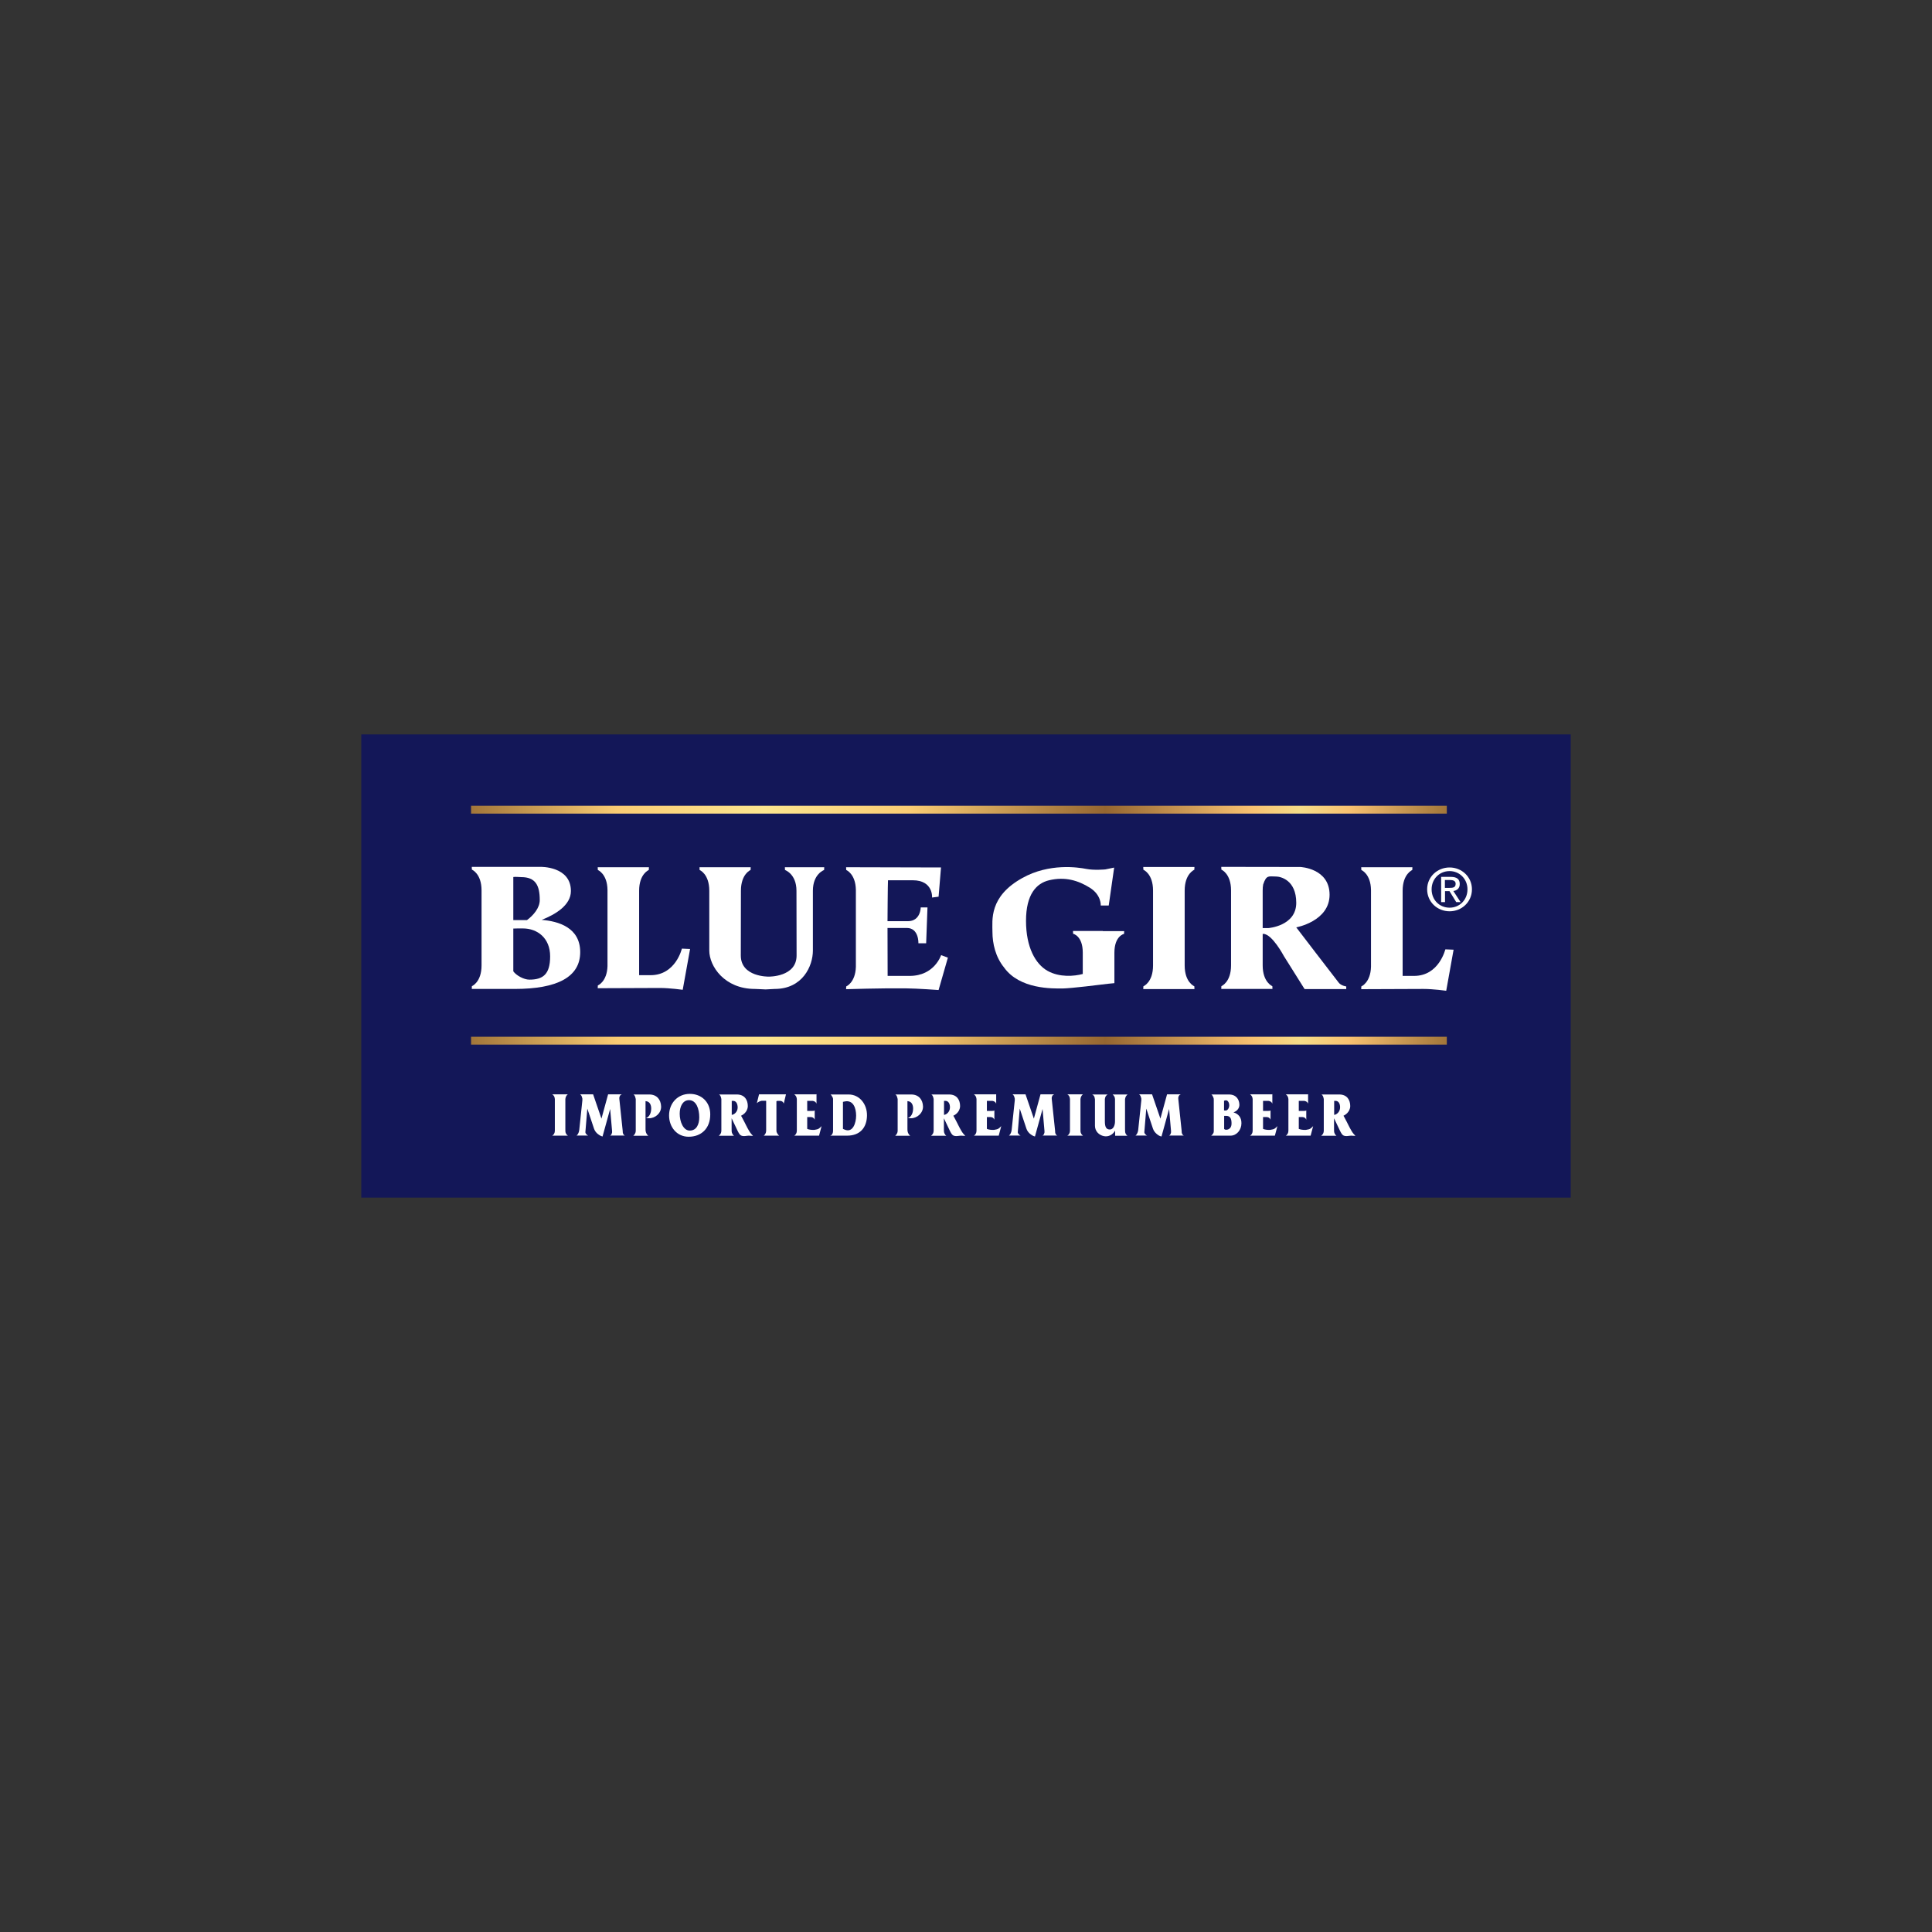 <?xml version="1.0" encoding="utf-8"?>
<!-- Generator: Adobe Illustrator 30.0.0, SVG Export Plug-In . SVG Version: 9.03 Build 0)  -->
<svg version="1.0" id="Layer_1" xmlns="http://www.w3.org/2000/svg" xmlns:xlink="http://www.w3.org/1999/xlink" x="0px" y="0px"
	 viewBox="0 0 160 160" style="enable-background:new 0 0 160 160;" xml:space="preserve">
<rect x="0" y="0" width="160" height="160" fill="#333333" stroke="none"/>
<style type="text/css">
	.st0{fill:url(#SVGID_1_);}
	.st1{fill:url(#SVGID_00000167358174258996539390000002327480652557447350_);}
	.st2{fill:url(#SVGID_00000152948247268001111760000008891119807379194287_);}
	.st3{fill:url(#SVGID_00000140705771781113266340000016839181934321413254_);}
	.st4{fill:url(#SVGID_00000002353124098757872020000002451783604056065442_);}
	.st5{fill:#E60035;}
	.st6{fill:#1D6960;}
	.st7{fill:#002D72;}
	.st8{fill:#FF5B00;}
	.st9{fill:#4D40CC;}
	.st10{fill:#00CBD1;}
	.st11{fill:#FFC200;}
	.st12{fill:#0A2538;}
	.st13{fill:#000100;}
	.st14{fill:#3BD4AE;}
	.st15{fill-rule:evenodd;clip-rule:evenodd;}
	.st16{fill:#231916;}
	.st17{fill:#FFFFFF;stroke:#231916;stroke-width:0.322;stroke-miterlimit:3.994;}
	.st18{fill:#E60013;}
	.st19{fill:#45B035;}
	.st20{fill:#00A1E9;}
	.st21{fill:#B08747;}
	.st22{fill:none;}
	.st23{fill:#3758A4;}
	.st24{fill:#34B06E;}
	.st25{fill:#00BE6E;}
	.st26{fill:#F5911E;}
	.st27{fill:#004BD2;}
	.st28{fill:#F60000;}
	.st29{fill:#131758;}
	.st30{fill:#FFFFFF;}
	.st31{fill:url(#SVGID_00000000221894450382320960000005594547487680228249_);}
	.st32{fill:url(#SVGID_00000165920559499561913430000017836186815064818582_);}
	.st33{fill:#0C0000;}
	.st34{fill:#B8B9BA;}
	.st35{fill:#2F2E57;}
	.st36{fill:#A2CA0F;}
	.st37{fill:#0081C6;}
	.st38{fill:#060000;}
	.st39{fill:#C91827;}
	.st40{fill:none;stroke:#241D1D;stroke-width:0.246;stroke-miterlimit:10;}
	.st41{clip-path:url(#SVGID_00000010280795180614457600000005878040790755183287_);fill:#FFFFFF;}
	.st42{clip-path:url(#SVGID_00000010280795180614457600000005878040790755183287_);}
	.st43{fill:#00878A;}
	.st44{fill:#C6C4AC;}
	.st45{fill:#00A340;}
	.st46{fill:#A13016;}
	.st47{fill:#0078BF;}
	.st48{fill:#F39800;}
	.st49{fill:#7E3D93;}
	.st50{fill:#AACD0A;}
	.st51{fill:#EE88B4;}
	.st52{fill:#9E0C7F;}
	.st53{fill:#D2AB00;}
	.st54{fill:#5EB0E2;}
	.st55{fill:#AF1D3B;}
	.st56{fill:#002050;}
	.st57{fill:#E50013;}
	.st58{fill:#751A20;}
	.st59{fill:#E6263A;}
	.st60{fill:#3D3D3A;}
	.st61{fill:#0C0002;}
	.st62{fill:#011D37;}
	.st63{fill:#28B9DA;}
	.st64{fill:#E1051C;}
	.st65{clip-path:url(#SVGID_00000166648184170373824510000011252675649001083563_);}
	.st66{clip-path:url(#SVGID_00000078728694381012026960000002067167460077830046_);}
	.st67{clip-path:url(#SVGID_00000124145175368826323980000006893022227517896354_);fill:#00A4B9;}
	.st68{clip-path:url(#SVGID_00000166648291789369825320000017280807679617036219_);enable-background:new    ;}
	.st69{clip-path:url(#SVGID_00000122693146630834009120000009805885615757124029_);}
	.st70{clip-path:url(#SVGID_00000079463182041266665600000010234828832612328622_);fill:#00A4B9;}
	.st71{clip-path:url(#SVGID_00000070097601192523216170000016951358253766829499_);enable-background:new    ;}
	.st72{clip-path:url(#SVGID_00000176035290282867007340000009665465995466207165_);}
	.st73{clip-path:url(#SVGID_00000058558892499117894270000005921027196087988660_);fill:#00A4B9;}
	.st74{fill:#0D0405;}
	.st75{fill:#8E8479;}
	.st76{fill:#E50813;}
	.st77{fill:#15274E;}
	.st78{fill:url(#Path_1351_00000103260654060437926180000015855063558846923419_);}
	.st79{fill:url(#Path_1352_00000127735654712427354450000002441791983245052800_);}
	.st80{fill:url(#Path_1353_00000065035835938279587710000017019801336658203787_);}
	.st81{fill:url(#Path_1354_00000023243875571553938680000012658343934688134579_);}
	.st82{fill:#201F1E;}
	.st83{fill:#204491;}
	.st84{fill:#395793;}
	.st85{fill:#243F63;}
	.st86{fill:#254064;}
	.st87{fill:#293F63;}
	.st88{fill:#274064;}
	.st89{fill:#284064;}
	.st90{fill:#5E75A7;}
	.st91{fill:#4B669F;}
	.st92{fill:#5068A0;}
	.st93{fill:#4E66A0;}
	.st94{fill:#48639B;}
	.st95{fill:#556AA0;}
	.st96{clip-path:url(#SVGID_00000002352561384435313570000005220248990320203454_);}
	.st97{fill:#251613;}
	.st98{fill:#FF0027;}
	.st99{fill:#434345;}
</style>
<symbol  id="gradient_x5F_dragon_x5F_only" viewBox="-257.06 -59.7 514.12 119.41">
	<linearGradient id="SVGID_1_" gradientUnits="userSpaceOnUse" x1="149.744" y1="-35.05" x2="220.203" y2="-35.05">
		<stop  offset="0.25" style="stop-color:#B30081"/>
		<stop  offset="0.6" style="stop-color:#E8007F"/>
	</linearGradient>
	<path class="st0" d="M201.51-27.96c-6.25,5.26-9.22,7.13-15.9,7.13c-6.45,0-13.42-3.58-18.88-7.05c-2.75-1.75-5.63-3.42-8.79-4.07
		c-2.46-0.51-6.28-0.69-8.2,2.08c3.58-9.52,11.28-9.06,18.85-5.29c7.23,3.61,16.13,15.13,28.74,6.5c-5.86,3.19-13.02,1.71-22.19-5.6
		c-9.96-7.93-15.46-6.75-18.24-5.23c8.28-7.7,20.06,2.99,28.28,6.3c5.02,2.02,10.34,1.66,15.44,0.2c5.02-1.44,12.65-4.28,19.58,1.25
		C213.91-34.04,206.79-32.41,201.51-27.96z M192.3-38.86c-3.13-0.33-4.57-0.28-7.49-1.6c4.05,3.21,7.1,5.36,11.98,5.59
		c-12.43,5.07-20.19-13.35-33.01-8.56c7.47-5.29,13.52-2.3,18.02,0c2.57,0.99,5.62,1.43,7.34,1.52c-3.42-3.59-7.98-6.59-12.72-6.74
		c8.04-2.26,13.49,2.17,18.44,6.15c3.25,2.61,5.52,5.56,10.67,5.26c0.52-0.03,1.17-0.02,1.49-0.03c-0.17,0.04-0.55,0.17-0.71,0.21
		C201.05-35.42,196.15-36.16,192.3-38.86z"/>
	
		<linearGradient id="SVGID_00000125581934370901156270000000459627565187504265_" gradientUnits="userSpaceOnUse" x1="182.828" y1="-21.153" x2="257.058" y2="-21.153">
		<stop  offset="0.25" style="stop-color:#FF9E00"/>
		<stop  offset="0.6" style="stop-color:#F60000"/>
	</linearGradient>
	<path style="fill:url(#SVGID_00000125581934370901156270000000459627565187504265_);" d="M242.7-27.48
		c-2.32,0.79-3.94,1.43-6.55,0.99c1.32,0.85,5.3,1.36,7.72,0.92c-13.63,6.54-20.19-13.97-35.9-11.9c6.82-3.48,14.72-0.66,20.33,3.75
		c7.06,5.55,10.34-2.84,16.43,1.68c-2.19-0.75-3.97,0.7-5.98,1.85c-1.85,1.07-3.95,1.89-5.7,0.55c4.21,4.27,10.1-3.84,14.97,1.66
		C246.36-28.81,244.28-28.09,242.7-27.48z M255.13-10.4c0.19-2.17-1.7-2.89-3.34-3.26c-3.72-0.83-9.83,0.9-11.79,2.43
		c5.67,3.64-6.31,8.78-11.12,6.32c6.46-0.35,4.75-4.37-1.11-4.59c-4.55-0.17-10.83,1.62-13.49,6.22c0.19-4.56,3.01-7.97,7.16-9.05
		c-4.27-1.36-17.38-0.13-21.47,7.18c0.95-8.45,10.08-14.33,17.04-13.85c-5.27-3.83-10.56-1.73-16.63,0.71
		c-5.93,2.35-11.32,5.62-17.56,0.99c8.13,2.12,13.5-3.12,19.02-7.56c5.65-4.52,9.16-6.77,15.96-5.85
		c8.01,1.08,13.36,8.61,22.64,8.61c4.42,0,6.73-2.5,9.58-2.5c1.18-0.03,2.35,0.35,3.53,1.48c-3.47-1.15-4.79,1.47-2.96,1.15
		c3.23-0.57,5.62,1.93,6.21,4.29C257.28-15.84,257.28-13.34,255.13-10.4z M234.4-18.01c-1.06,0-1.91,0.85-1.91,1.91
		c0,1.06,0.85,1.92,1.91,1.92c1.06,0,1.92-0.86,1.92-1.92C236.31-17.15,235.46-18.01,234.4-18.01z"/>
	
		<linearGradient id="SVGID_00000085943808139559457250000016965013692252221620_" gradientUnits="userSpaceOnUse" x1="-214.344" y1="-23.117" x2="200.251" y2="-23.117">
		<stop  offset="0.041" style="stop-color:#A6C900"/>
		<stop  offset="0.093" style="stop-color:#A6C900"/>
		<stop  offset="0.6" style="stop-color:#009735"/>
	</linearGradient>
	<path style="fill:url(#SVGID_00000085943808139559457250000016965013692252221620_);" d="M-214.34,4.42
		c1.04-30.87,27.49-77.14,65.72-60.68c13,5.6,24.2,21.67,30.88,25.88c16.41,10.35,38.46-7.59,55.17-16.09
		c19.38-9.92,41.96-10.29,61.32,0.28c21.96,11.4,43.27,25.46,64.84,37.16c7.8,4.23,15.8,7.88,24.25,10.63
		c28.59,9.83,54.89,10.18,82.9-2.76c1.17-0.42,4.88-1.75,8.57-3.52c7.39-3.54,19.13-9.38,20.95-10.06
		c-0.61,0.75-4.23,4.71-8.89,7.44c-3.24,1.9-6.69,4.11-10.03,5.86c-3.82,2.02-7.15,3.6-9.11,4.27
		c-25.87,11.26-51.81,13.99-79.85,6.24C80.84,6.34,69.92,1.84,59.35-3.43C37.75-14.2,17.12-26.71-4.69-37.5
		c-16.14-7.02-35.34-8.97-52.23-3.37c-21.82,6.69-46.17,28.85-66.78,11.57c-36.58-30.67-69.27-27.57-89.61,33.92
		C-213.66,5.68-214.38,5.58-214.34,4.42z"/>
	<g>
		
			<linearGradient id="SVGID_00000177477028713568979780000001216681906924267402_" gradientUnits="userSpaceOnUse" x1="-257.058" y1="-1.68" x2="254.832" y2="-1.68">
			<stop  offset="0.25" style="stop-color:#FF9E00"/>
			<stop  offset="0.59" style="stop-color:#F60000"/>
		</linearGradient>
		<path style="fill:url(#SVGID_00000177477028713568979780000001216681906924267402_);" d="M216.05,11.36
			c-41.01,1.97-89.67-17.15-109.68-21.89c-15.8-3.74-28.16-6.98-36.56-5.51C55.24-13.49,54.51-4.38,44.76,2.91
			c-1.48,1.11-2.88,2.14-4.68,2.6c-6.67,2.8-17.04-1.03-21.56-0.55c-0.28,0.03-0.55,0.08-0.82,0.14c-5.21,2.51-6.58,7.3-12.1,9.07
			c-5.96,1.92-13.28,0.25-19.79-2.15c-3.63-1.34-6.37-1.95-9.4-1.17c-0.96,0.39-1.95,0.9-3.04,1.59
			c-5.28,3.34-10.21,9.84-12.25,12.62c-1.17,1.58-3.94,6.25-9.02,6.47c-3.87,0.16-5.38-1-7.79-3.19c-1.46-1.32-2.66-1.61-3.32-1.55
			c-2.49,0.22-4.6,1.28-6.38-0.91c-1.51-1.87-0.7-5.73-0.91-8.02c-0.57-6.14-4.37-9.47-7.43-11.54c-3.96-2.68-7.19-1.65-12.84-5.04
			c-3.22-1.93-1.51-9.83-9.43-7.1c-15.67,4.74-31.03,7.46-44.55,4.65c-25.98-5.41-47.66-21.87-74.24-25.29
			c-12.92-1.66-24.33,0.16-39.67,7.07c-1.78,0.82-3.1,0.82-2.39,0.18c14.05-12.57,31.1-17.34,47.68-15.15
			c27.26,3.61,50.25,26.79,77.38,28.4c18.61,1.71,26.06-2.21,40.36-5.79c0,0,2.8-0.85,3.96,0.89c1.17,1.74,1.28,3.14,2.46,3.85
			c5.67,3.41,8.73,2.24,12.71,4.93c3.07,2.07,6.38,5.42,7.45,11.59c0.4,2.27-0.25,6.53,0.92,8.05c1.72,2.24,3.9,1.14,6.4,0.91
			c0.67-0.06,1.88,0.23,3.34,1.55c2.42,2.2,3.93,3.2,7.82,3.2c5.28,0,7.89-4.91,9.05-6.5c2.05-2.79,7-9.32,12.31-12.67
			c1.08-0.68,2.09-1.2,3.05-1.59c3.04-0.78,5.79-0.17,9.44,1.18C-5.99,6.06,1.41,7.51,7.1,5.87c5.21-1.5,8.29-7.56,12.39-9.18
			c0.27-0.06,0.54-0.11,0.82-0.14c4.54-0.48,14.95,3.37,21.65,0.55c1.79-0.46,3.21-1.49,4.7-2.61c7.17-5.36,10.81-10.1,18-13.25
			c0.67-0.17,1.43-0.59,2.1-0.77c15.58-4.19,29.31-0.4,44.95,2.91c23.53,4.98,70.8,24.34,104.85,24.18
			c24.37-0.12,35.85-8.83,38.26-16.29C253.62,1.11,243.13,10.05,216.05,11.36z"/>
		
			<linearGradient id="SVGID_00000115479873885197492200000000007013382219644603_" gradientUnits="userSpaceOnUse" x1="52.072" y1="15.504" x2="-124.499" y2="15.504">
			<stop  offset="0" style="stop-color:#B30081"/>
			<stop  offset="0.25" style="stop-color:#2C2684"/>
			<stop  offset="0.5" style="stop-color:#009FE6"/>
		</linearGradient>
		<path style="fill:url(#SVGID_00000115479873885197492200000000007013382219644603_);" d="M132.51-19.61
			c-22.64,5.73-38.79,19.43-53.46,33.55C59.58,32.69,38.67,51.05,11.5,56.99c-14.95,3.27-30.64,3.57-45.9,1.01
			c-19.46-3.29-38.16-11.27-55.33-20.95c-2.88-1.6-5.73-3.24-8.57-4.88c-19.88-11.47-38.56-23.3-62.23-22.79
			c-26.95,0.58-41.17,37.92-67.65,31.5c-0.3-0.07,0.01-0.59,1.2-0.71c11.76-1.22,14.62-5.62,22.57-12.91
			c9.97-9.14,20.04-16.88,35.21-20.85c28.69-7.51,53.91,3.33,76.9,17.86c6.88,4.35,39.3,21.77,56.79,26.54
			c16.59,4.53,33.51,5.34,49.34,1.63C39.07,46.5,56.37,26.42,74.63,9.46C81.91,2.7,89.4-3.88,96.19-9.27
			c23.79-18.93,44.73-10.43,53.06-19.42C146.98-24.03,141.72-21.83,132.51-19.61"/>
	</g>
</symbol>
<g>
	<rect x="29.92" y="60.82" class="st29" width="100.16" height="38.36"/>
	<g>
		<g>
			<path class="st30" d="M44.86,76.18c1.11-0.44,2.42-1.2,2.42-2.39c0-2.07-2.53-2-2.53-2h-5.68l0.01,0.23c0,0,0.8,0.32,0.8,1.72
				v6.21c0,1.4-0.8,1.72-0.8,1.72l-0.01,0.23c0,0,1.65,0,3.56,0c3.51,0,5.42-0.98,5.42-3.05C48.05,76.81,46.24,76.29,44.86,76.18z
				 M42.51,72.63c0.21-0.03,0.49,0.01,0.66,0.01c1.17,0,1.53,0.67,1.53,1.9c0,0.65-0.52,1.26-1.06,1.66h-1.13V72.63z M43.84,81.13
				c-0.46,0-1.09-0.35-1.33-0.69V76.9c0.19-0.01,0.35-0.01,0.8-0.01c1.19,0,2.25,0.79,2.25,2.31C45.56,80.7,44.96,81.13,43.84,81.13
				z"/>
			<path class="st30" d="M117.11,80.82c-0.46,0-0.76,0-0.95,0v-7.05c0-1.4,0.8-1.72,0.8-1.72l0.01-0.23h-4.24l0.01,0.23
				c0,0,0.78,0.31,0.8,1.66h0v6.33v0.03c-0.04,1.31-0.8,1.62-0.8,1.62l-0.01,0.23c0,0,4.33-0.02,5.15-0.02
				c0.82,0,1.89,0.15,1.89,0.15l0.61-3.4l-0.68-0.03C119.69,78.61,119.19,80.82,117.11,80.82z"/>
			<path class="st30" d="M53.88,80.76c-0.46,0-0.76,0-0.95,0v-7c0-1.39,0.8-1.71,0.8-1.71l0.01-0.23H49.5l0.01,0.23
				c0,0,0.78,0.31,0.8,1.65h0v6.28v0.03c-0.04,1.3-0.8,1.6-0.8,1.6l-0.01,0.23c0,0,4.33-0.02,5.15-0.02s1.89,0.15,1.89,0.15
				l0.61-3.38l-0.68-0.03C56.47,78.56,55.96,80.76,53.88,80.76z"/>
			<path class="st30" d="M91.33,77.1h-2.47l0.01,0.23c0,0,0.8,0.16,0.8,1.56v1.77c-0.7,0.19-1.92,0.3-2.92-0.26
				c-0.99-0.56-1.78-1.94-1.78-4.14c0-2.2,0.86-3.11,1.91-3.36c1.33-0.32,2.42,0.02,3.38,0.62c0.96,0.6,0.9,1.47,0.9,1.47h0.66
				l0.45-3.14L91.54,72c0,0-0.92,0.09-1.58-0.04c-0.66-0.13-3.05-0.5-5.29,0.75c-2.78,1.54-2.48,3.5-2.48,4.47s0.26,2.08,0.96,2.94
				c1.29,1.81,3.99,1.75,4.9,1.74c0.73-0.02,2.92-0.29,3.73-0.39l0.51-0.05v-2.52c0-1.4,0.8-1.56,0.8-1.56l0.01-0.23H91.7H91.33z"/>
			<path class="st30" d="M98.91,72.03l0.01-0.23h-4.24l0.01,0.23c0,0,0.8,0.32,0.8,1.72v6.21c0,1.4-0.8,1.72-0.8,1.72l-0.01,0.23
				h4.24l-0.01-0.23c0,0-0.8-0.32-0.8-1.72v-6.21C98.11,72.35,98.91,72.03,98.91,72.03z"/>
			<path class="st30" d="M65.01,72.05c0,0,0.95,0.32,0.95,1.72c0,0,0.01,3.57,0.01,5.36c0,1.79-2.3,1.75-2.31,1.75h0h0
				c-0.01,0-2.31,0.04-2.31-1.75c0-1.79,0.01-5.36,0.01-5.36c0-1.4,0.8-1.72,0.8-1.72l0.01-0.23h-4.24l0.01,0.23
				c0,0,0.8,0.32,0.8,1.72c0,0,0,4.43,0,4.95c0,1.29,1.25,3.18,3.78,3.18c0.19,0,0.77,0.04,0.89,0.04c0.15,0,0.56-0.04,0.75-0.04
				c2.3,0,3.16-1.89,3.16-3.18c0-0.52,0-4.95,0-4.95c0-1.4,0.93-1.72,0.93-1.72l0.01-0.23H65L65.01,72.05z"/>
			<path class="st30" d="M75.33,80.82c-0.46,0-1.63,0-1.82,0l-0.01-3.97c0.39,0,1,0,1.6,0c1.01,0,0.96,1.27,0.96,1.27h0.64
				l0.11-2.97h-0.56c0,0,0,1.14-1.07,1.14c-0.6,0-1.25,0-1.68,0c0,0,0.02-3.17,0.04-3.39c0.79,0,1.78,0,2.05,0
				c1.71,0,1.6,1.43,1.6,1.43l0.54-0.07l0.2-2.42l-7.86-0.02l0.01,0.23c0,0,0.78,0.31,0.8,1.66h0v6.36c-0.04,1.31-0.8,1.62-0.8,1.62
				l-0.01,0.23c0,0,2.94-0.09,4.9-0.07c1.03,0.01,2.76,0.14,2.76,0.14l0.77-2.68l-0.56-0.21C77.94,79.08,77.41,80.82,75.33,80.82z"
				/>
			<path class="st30" d="M110.86,81.37c-0.29-0.36-3.51-4.57-3.51-4.57s2.76-0.5,2.76-2.7s-2.42-2.3-2.42-2.3l-6.55-0.01l0.01,0.23
				c0,0,0.8,0.32,0.8,1.72v6.21c0,1.4-0.8,1.72-0.8,1.72l-0.01,0.23h4.24l-0.01-0.23c0,0-0.8-0.32-0.8-1.72v-2.61
				c0.02,0,0.03,0,0.05,0c0.73,0,1.7,1.83,1.7,1.83l1.72,2.74l3.45,0l0-0.22C111.49,81.7,111.05,81.63,110.86,81.37z M105.04,76.86
				h-0.47v-3.11c0-0.19,0.01-0.35,0.04-0.5c0.27-0.82,0.47-0.66,1.07-0.66c0.35,0,1.67,0.27,1.67,2.18
				C107.35,76.69,105.04,76.86,105.04,76.86z"/>
			<path class="st30" d="M120.89,73.21c0-0.41-0.25-0.59-0.74-0.59h-0.8v2.09h0.32V73.8h0.37l0.56,0.91h0.36l-0.6-0.92
				C120.65,73.75,120.89,73.58,120.89,73.21z M119.66,73.53v-0.65h0.43c0.22,0,0.46,0.05,0.46,0.31c0,0.32-0.24,0.34-0.51,0.34
				H119.66z"/>
			<path class="st30" d="M120.05,71.84c-1.01,0-1.86,0.77-1.86,1.81c0,1.05,0.85,1.82,1.86,1.82c1,0,1.85-0.77,1.85-1.82
				C121.9,72.61,121.05,71.84,120.05,71.84z M120.05,75.17c-0.84,0-1.49-0.64-1.49-1.52c0-0.86,0.65-1.51,1.49-1.51
				c0.82,0,1.48,0.65,1.48,1.51C121.53,74.53,120.87,75.17,120.05,75.17z"/>
		</g>
		
			<linearGradient id="SVGID_00000118375312902131500780000006413492894581768086_" gradientUnits="userSpaceOnUse" x1="39.014" y1="67.052" x2="119.827" y2="67.052">
			<stop  offset="0" style="stop-color:#A2763A"/>
			<stop  offset="0.15" style="stop-color:#FACC74"/>
			<stop  offset="0.3" style="stop-color:#FCE58F"/>
			<stop  offset="0.45" style="stop-color:#FACC74"/>
			<stop  offset="0.65" style="stop-color:#956631"/>
			<stop  offset="0.8" style="stop-color:#F8C171"/>
			<stop  offset="0.85" style="stop-color:#F5DC88"/>
			<stop  offset="0.9" style="stop-color:#F8C171"/>
			<stop  offset="1" style="stop-color:#A2763A"/>
		</linearGradient>
		
			<rect x="39.01" y="66.73" style="fill:url(#SVGID_00000118375312902131500780000006413492894581768086_);" width="80.81" height="0.65"/>
		
			<linearGradient id="SVGID_00000168097786728220181460000010600666768038859954_" gradientUnits="userSpaceOnUse" x1="39.014" y1="86.189" x2="119.827" y2="86.189">
			<stop  offset="0" style="stop-color:#A2763A"/>
			<stop  offset="0.15" style="stop-color:#FACC74"/>
			<stop  offset="0.3" style="stop-color:#FCE58F"/>
			<stop  offset="0.45" style="stop-color:#FACC74"/>
			<stop  offset="0.65" style="stop-color:#956631"/>
			<stop  offset="0.8" style="stop-color:#F8C171"/>
			<stop  offset="0.85" style="stop-color:#F5DC88"/>
			<stop  offset="0.9" style="stop-color:#F8C171"/>
			<stop  offset="1" style="stop-color:#A2763A"/>
		</linearGradient>
		
			<rect x="39.01" y="85.86" style="fill:url(#SVGID_00000168097786728220181460000010600666768038859954_);" width="80.81" height="0.65"/>
		<g>
			<path class="st30" d="M45.73,94.05c0.04-0.02,0.06-0.04,0.1-0.08c0.09-0.1,0.12-0.21,0.12-0.36v-2.59c0-0.01-0.02-0.16-0.06-0.23
				c-0.05-0.07-0.08-0.12-0.16-0.16h1.29c-0.07,0.05-0.1,0.1-0.14,0.17c-0.04,0.07-0.06,0.21-0.06,0.22v2.48
				c0,0.15-0.01,0.27,0.06,0.39c0.04,0.07,0.08,0.11,0.15,0.16H45.73z"/>
			<path class="st30" d="M50.51,94.05c0.07-0.03,0.11-0.07,0.14-0.14c0.04-0.09,0.05-0.15,0.04-0.24l-0.16-1.83l-0.63,2.28
				c-0.18-0.05-0.28-0.12-0.43-0.24c-0.1-0.09-0.22-0.23-0.28-0.42l-0.55-1.65l-0.16,1.93c-0.01,0.09,0.04,0.15,0.1,0.21
				c0.04,0.05,0.07,0.07,0.13,0.09h-0.96c0.06-0.05,0.08-0.08,0.12-0.14c0.06-0.11,0.08-0.18,0.1-0.31l0.26-2.47
				c0.01-0.11,0-0.18-0.04-0.28c-0.03-0.1-0.07-0.15-0.14-0.21h1.07l0.69,2.01l0.55-2.01h1.13c-0.07,0.04-0.12,0.06-0.16,0.14
				c-0.04,0.08-0.05,0.14-0.04,0.23l0.28,2.66c0,0.09,0,0.15,0.04,0.24c0.03,0.07,0.07,0.11,0.14,0.14H50.51z"/>
			<path class="st30" d="M53.75,92.61l-0.26,0c0.29-0.12,0.43-0.42,0.44-0.78c0.01-0.31-0.12-0.6-0.41-0.63l-0.06-0.01v2.3
				c0,0.15,0.01,0.26,0.08,0.39c0.04,0.08,0.08,0.12,0.15,0.18h-1.25c0.04-0.03,0.06-0.04,0.08-0.08c0.09-0.1,0.13-0.21,0.13-0.35
				v-2.61c0-0.01-0.05-0.22-0.09-0.28c-0.03-0.05-0.06-0.07-0.1-0.1h1.31c0.63,0,0.96,0.43,0.98,0.99
				C54.77,92.19,54.26,92.61,53.75,92.61z"/>
			<path class="st30" d="M57.03,94.14c-0.99,0-1.62-0.82-1.62-1.76c0-1.01,0.7-1.79,1.72-1.79c0.97,0,1.69,0.68,1.69,1.7
				C58.82,93.46,58.07,94.14,57.03,94.14z M57.06,91.11c-0.51,0-0.77,0.51-0.77,1.12c0,0.69,0.31,1.4,0.83,1.4
				c0.57,0,0.79-0.53,0.79-1.1C57.91,91.84,57.67,91.11,57.06,91.11z"/>
			<path class="st30" d="M62,94.05c-0.15,0-0.44,0.09-0.64-0.02c-0.15-0.09-0.24-0.32-0.27-0.37l-0.5-1.05v0.88
				c0,0.15-0.01,0.26,0.05,0.38c0.04,0.09,0.08,0.14,0.15,0.19h-1.27c0.03-0.03,0.06-0.04,0.08-0.07c0.1-0.1,0.14-0.22,0.14-0.37
				l0-2.6c0-0.01-0.04-0.21-0.09-0.28c-0.03-0.05-0.06-0.07-0.1-0.1h1.47c0.66,0,0.91,0.47,0.91,0.96c-0.01,0.54-0.5,0.77-0.52,0.78
				l-0.04,0.02l0.08,0.14c0.3,0.55,0.38,0.77,0.59,1.12c0.1,0.17,0.19,0.27,0.32,0.41L62,94.05z M60.72,91.17h-0.12v1.16
				c0.2-0.02,0.48-0.24,0.49-0.6C61.09,91.42,60.97,91.17,60.72,91.17z"/>
			<path class="st30" d="M64.91,91.39c-0.02-0.05-0.06-0.1-0.08-0.13c-0.05-0.05-0.14-0.09-0.23-0.09h-0.23l-0.07,0.03v2.35
				c0,0.17,0,0.19,0.08,0.33c0.04,0.08,0.08,0.12,0.15,0.17h-1.28c0.04-0.03,0.06-0.05,0.09-0.09c0.08-0.11,0.11-0.21,0.11-0.36
				l0-2.43l-0.04-0.01h-0.32c-0.04,0-0.14,0.03-0.22,0.07c-0.08,0.04-0.12,0.07-0.19,0.13l0.18-0.73h2.23L64.91,91.39z"/>
			<path class="st30" d="M67.83,94.05h-2.06c0.05-0.03,0.08-0.04,0.11-0.09c0.09-0.11,0.11-0.22,0.11-0.36v-2.58
				c0-0.01-0.02-0.15-0.06-0.22c-0.05-0.07-0.08-0.12-0.15-0.17h1.72c0.02,0,0.04,0,0.07,0c0.02,0,0.03-0.01,0.05-0.02v0.79
				c-0.03-0.07-0.06-0.11-0.11-0.15c-0.07-0.05-0.18-0.08-0.2-0.08h-0.46V92h0.44c0.04,0,0.08,0,0.12-0.01
				c0.02-0.01,0.04-0.02,0.06-0.03v0.78c-0.02-0.08-0.06-0.12-0.12-0.17c-0.07-0.05-0.18-0.06-0.2-0.06h-0.3v0.98
				c0.13,0.06,0.4,0.1,0.6,0.08c0.36-0.05,0.4-0.12,0.59-0.31L67.83,94.05z"/>
			<path class="st30" d="M70.15,94.05h-1.4c0.05-0.02,0.08-0.02,0.12-0.06c0.09-0.1,0.12-0.21,0.12-0.36v-2.6
				c0-0.09-0.03-0.15-0.08-0.23c-0.04-0.06-0.07-0.12-0.13-0.16h1.5c0.91,0,1.54,0.81,1.52,1.76
				C71.78,93.37,71.24,94.05,70.15,94.05z M69.95,91.22l-0.14,0.03v2.24l0.14,0.06c0.68,0.29,0.95-0.55,0.95-1.16
				C70.9,91.78,70.67,91.07,69.95,91.22z"/>
			<path class="st30" d="M75.44,92.61l-0.26,0c0.29-0.12,0.43-0.42,0.44-0.78c0.01-0.31-0.12-0.6-0.41-0.63l-0.06-0.01v2.3
				c0,0.15,0.01,0.26,0.08,0.39c0.04,0.08,0.08,0.12,0.15,0.18h-1.25c0.04-0.03,0.06-0.04,0.08-0.08c0.09-0.1,0.13-0.21,0.13-0.35
				v-2.61c0-0.01-0.05-0.22-0.09-0.28c-0.03-0.05-0.06-0.07-0.1-0.1h1.31c0.63,0,0.96,0.43,0.98,0.99
				C76.45,92.19,75.94,92.61,75.44,92.61z"/>
			<path class="st30" d="M79.58,94.05c-0.15,0-0.44,0.09-0.64-0.02c-0.15-0.09-0.24-0.32-0.27-0.37l-0.5-1.05v0.88
				c0,0.15-0.01,0.26,0.05,0.38c0.04,0.09,0.08,0.14,0.15,0.19h-1.27c0.03-0.03,0.06-0.04,0.08-0.07c0.1-0.1,0.14-0.22,0.14-0.37
				l0-2.6c0-0.01-0.04-0.21-0.09-0.28c-0.03-0.05-0.06-0.07-0.1-0.1h1.47c0.66,0,0.91,0.47,0.91,0.96c-0.01,0.54-0.5,0.77-0.52,0.78
				l-0.04,0.02l0.08,0.14c0.3,0.55,0.38,0.77,0.59,1.12c0.1,0.17,0.19,0.27,0.32,0.41L79.58,94.05z M78.3,91.17h-0.12v1.16
				c0.2-0.02,0.48-0.24,0.49-0.6C78.68,91.42,78.55,91.17,78.3,91.17z"/>
			<path class="st30" d="M82.71,94.05h-2.06c0.05-0.03,0.08-0.04,0.11-0.09c0.09-0.11,0.11-0.22,0.11-0.36v-2.58
				c0-0.01-0.02-0.15-0.06-0.22c-0.05-0.07-0.08-0.12-0.15-0.17h1.72c0.02,0,0.04,0,0.07,0c0.02,0,0.03-0.01,0.05-0.02v0.79
				c-0.03-0.07-0.06-0.11-0.11-0.15c-0.07-0.05-0.18-0.08-0.2-0.08h-0.46V92h0.44c0.04,0,0.08,0,0.12-0.01
				c0.02-0.01,0.04-0.02,0.06-0.03v0.78c-0.02-0.08-0.06-0.12-0.12-0.17c-0.07-0.05-0.18-0.06-0.2-0.06h-0.3v0.98
				c0.13,0.06,0.4,0.1,0.6,0.08c0.36-0.05,0.4-0.12,0.59-0.31L82.71,94.05z"/>
			<path class="st30" d="M86.32,94.05c0.07-0.03,0.11-0.07,0.14-0.14c0.04-0.09,0.05-0.15,0.04-0.24l-0.16-1.83l-0.63,2.28
				c-0.18-0.05-0.28-0.12-0.43-0.24c-0.1-0.09-0.22-0.23-0.28-0.42l-0.55-1.65l-0.16,1.93c-0.01,0.09,0.04,0.15,0.1,0.21
				c0.04,0.05,0.07,0.07,0.13,0.09h-0.96c0.06-0.05,0.08-0.08,0.12-0.14c0.06-0.11,0.08-0.18,0.1-0.31l0.26-2.47
				c0.01-0.11,0-0.18-0.04-0.28c-0.03-0.1-0.07-0.15-0.14-0.21h1.07l0.69,2.01l0.55-2.01h1.13c-0.07,0.04-0.12,0.06-0.16,0.14
				c-0.04,0.08-0.05,0.14-0.04,0.23l0.28,2.66c0,0.09,0,0.15,0.04,0.24c0.03,0.07,0.07,0.11,0.14,0.14H86.32z"/>
			<path class="st30" d="M88.39,94.05c0.04-0.02,0.06-0.04,0.1-0.08c0.09-0.1,0.12-0.21,0.12-0.36v-2.59c0-0.01-0.02-0.16-0.06-0.23
				c-0.05-0.07-0.08-0.12-0.16-0.16h1.29c-0.07,0.05-0.1,0.1-0.14,0.17c-0.04,0.07-0.06,0.21-0.06,0.22v2.48
				c0,0.15-0.01,0.27,0.06,0.39c0.04,0.07,0.08,0.11,0.15,0.16H88.39z"/>
			<path class="st30" d="M92.35,94.05v-0.42c-0.18,0.33-0.54,0.54-0.93,0.46c-0.4-0.08-0.74-0.4-0.74-0.86v-2.18
				c0-0.02-0.03-0.2-0.07-0.27c-0.05-0.07-0.09-0.11-0.17-0.14h1.29c-0.07,0.04-0.11,0.08-0.16,0.15c-0.04,0.06-0.07,0.22-0.07,0.23
				v1.84c0,0.49,0.12,0.67,0.4,0.68c0.29,0.01,0.44-0.33,0.44-0.67v-1.85c0-0.04-0.02-0.15-0.06-0.22
				c-0.04-0.07-0.08-0.11-0.14-0.16h1.24c-0.06,0.05-0.09,0.09-0.14,0.16c-0.04,0.07-0.07,0.22-0.07,0.23v2.5
				c0,0.16,0,0.27,0.07,0.39c0.04,0.06,0.07,0.1,0.13,0.14H92.35z"/>
			<path class="st30" d="M96.8,94.05c0.07-0.03,0.11-0.07,0.14-0.14c0.04-0.09,0.05-0.15,0.04-0.24l-0.16-1.83l-0.63,2.28
				C96,94.08,95.9,94,95.76,93.88c-0.1-0.09-0.22-0.23-0.28-0.42l-0.55-1.65l-0.16,1.93c-0.01,0.09,0.04,0.15,0.1,0.21
				c0.04,0.05,0.07,0.07,0.13,0.09h-0.96c0.06-0.05,0.08-0.08,0.12-0.14c0.06-0.11,0.08-0.18,0.1-0.31l0.26-2.47
				c0.01-0.11,0-0.18-0.04-0.28c-0.03-0.1-0.07-0.15-0.14-0.21h1.07l0.69,2.01l0.55-2.01h1.13c-0.07,0.04-0.12,0.06-0.16,0.14
				c-0.04,0.08-0.05,0.14-0.04,0.23l0.28,2.66c0,0.09,0,0.15,0.04,0.24c0.03,0.07,0.07,0.11,0.14,0.14H96.8z"/>
			<path class="st30" d="M101.91,94.05h-1.61c0.04-0.03,0.08-0.05,0.11-0.1c0.07-0.09,0.11-0.15,0.11-0.27l0-2.6
				c0-0.09-0.01-0.15-0.05-0.23c-0.04-0.09-0.08-0.16-0.15-0.21h1.45c0.62,0,0.85,0.42,0.87,0.82c0.02,0.33-0.22,0.57-0.49,0.66
				c0.4,0.12,0.67,0.41,0.66,0.91C102.81,93.58,102.41,94.05,101.91,94.05z M101.47,91.13l-0.1,0.03v0.8l0.1,0.01
				c0.2,0.02,0.33-0.22,0.33-0.43C101.8,91.29,101.66,91.08,101.47,91.13z M101.54,92.41h-0.16v1.09l0.06,0.04
				c0.08,0.05,0.58,0.06,0.55-0.56C101.98,92.62,101.87,92.41,101.54,92.41z"/>
			<path class="st30" d="M105.58,94.05h-2.06c0.05-0.03,0.08-0.04,0.11-0.09c0.09-0.11,0.11-0.22,0.11-0.36v-2.58
				c0-0.01-0.02-0.15-0.06-0.22c-0.05-0.07-0.08-0.12-0.15-0.17h1.72c0.02,0,0.04,0,0.07,0c0.02,0,0.03-0.01,0.05-0.02v0.79
				c-0.03-0.07-0.06-0.11-0.11-0.15c-0.07-0.05-0.18-0.08-0.2-0.08h-0.46V92h0.44c0.04,0,0.08,0,0.12-0.01
				c0.02-0.01,0.04-0.02,0.06-0.03v0.78c-0.02-0.08-0.06-0.12-0.12-0.17c-0.07-0.05-0.18-0.06-0.2-0.06h-0.3v0.98
				c0.13,0.06,0.4,0.1,0.6,0.08c0.36-0.05,0.4-0.12,0.59-0.31L105.58,94.05z"/>
			<path class="st30" d="M108.54,94.05h-2.06c0.05-0.03,0.08-0.04,0.11-0.09c0.09-0.11,0.11-0.22,0.11-0.36v-2.58
				c0-0.01-0.02-0.15-0.06-0.22c-0.05-0.07-0.08-0.12-0.15-0.17h1.72c0.02,0,0.04,0,0.07,0c0.02,0,0.03-0.01,0.05-0.02v0.79
				c-0.03-0.07-0.06-0.11-0.11-0.15c-0.07-0.05-0.18-0.08-0.2-0.08h-0.46V92h0.44c0.04,0,0.08,0,0.12-0.01
				c0.02-0.01,0.04-0.02,0.06-0.03v0.78c-0.02-0.08-0.06-0.12-0.12-0.17c-0.07-0.05-0.18-0.06-0.2-0.06h-0.3v0.98
				c0.13,0.06,0.4,0.1,0.6,0.08c0.36-0.05,0.4-0.12,0.59-0.31L108.54,94.05z"/>
			<path class="st30" d="M111.89,94.05c-0.15,0-0.44,0.09-0.64-0.02c-0.15-0.09-0.24-0.32-0.27-0.37l-0.5-1.05v0.88
				c0,0.15-0.01,0.26,0.05,0.38c0.04,0.09,0.08,0.14,0.15,0.19h-1.27c0.03-0.03,0.06-0.04,0.08-0.07c0.1-0.1,0.14-0.22,0.14-0.37
				l0-2.6c0-0.01-0.04-0.21-0.09-0.28c-0.03-0.05-0.06-0.07-0.1-0.1h1.47c0.66,0,0.91,0.47,0.91,0.96c-0.01,0.54-0.5,0.77-0.52,0.78
				l-0.04,0.02l0.08,0.14c0.3,0.55,0.38,0.77,0.59,1.12c0.1,0.17,0.19,0.27,0.32,0.41L111.89,94.05z M110.61,91.17h-0.12v1.16
				c0.2-0.02,0.48-0.24,0.49-0.6C110.99,91.42,110.86,91.17,110.61,91.17z"/>
		</g>
	</g>
</g>
</svg>
